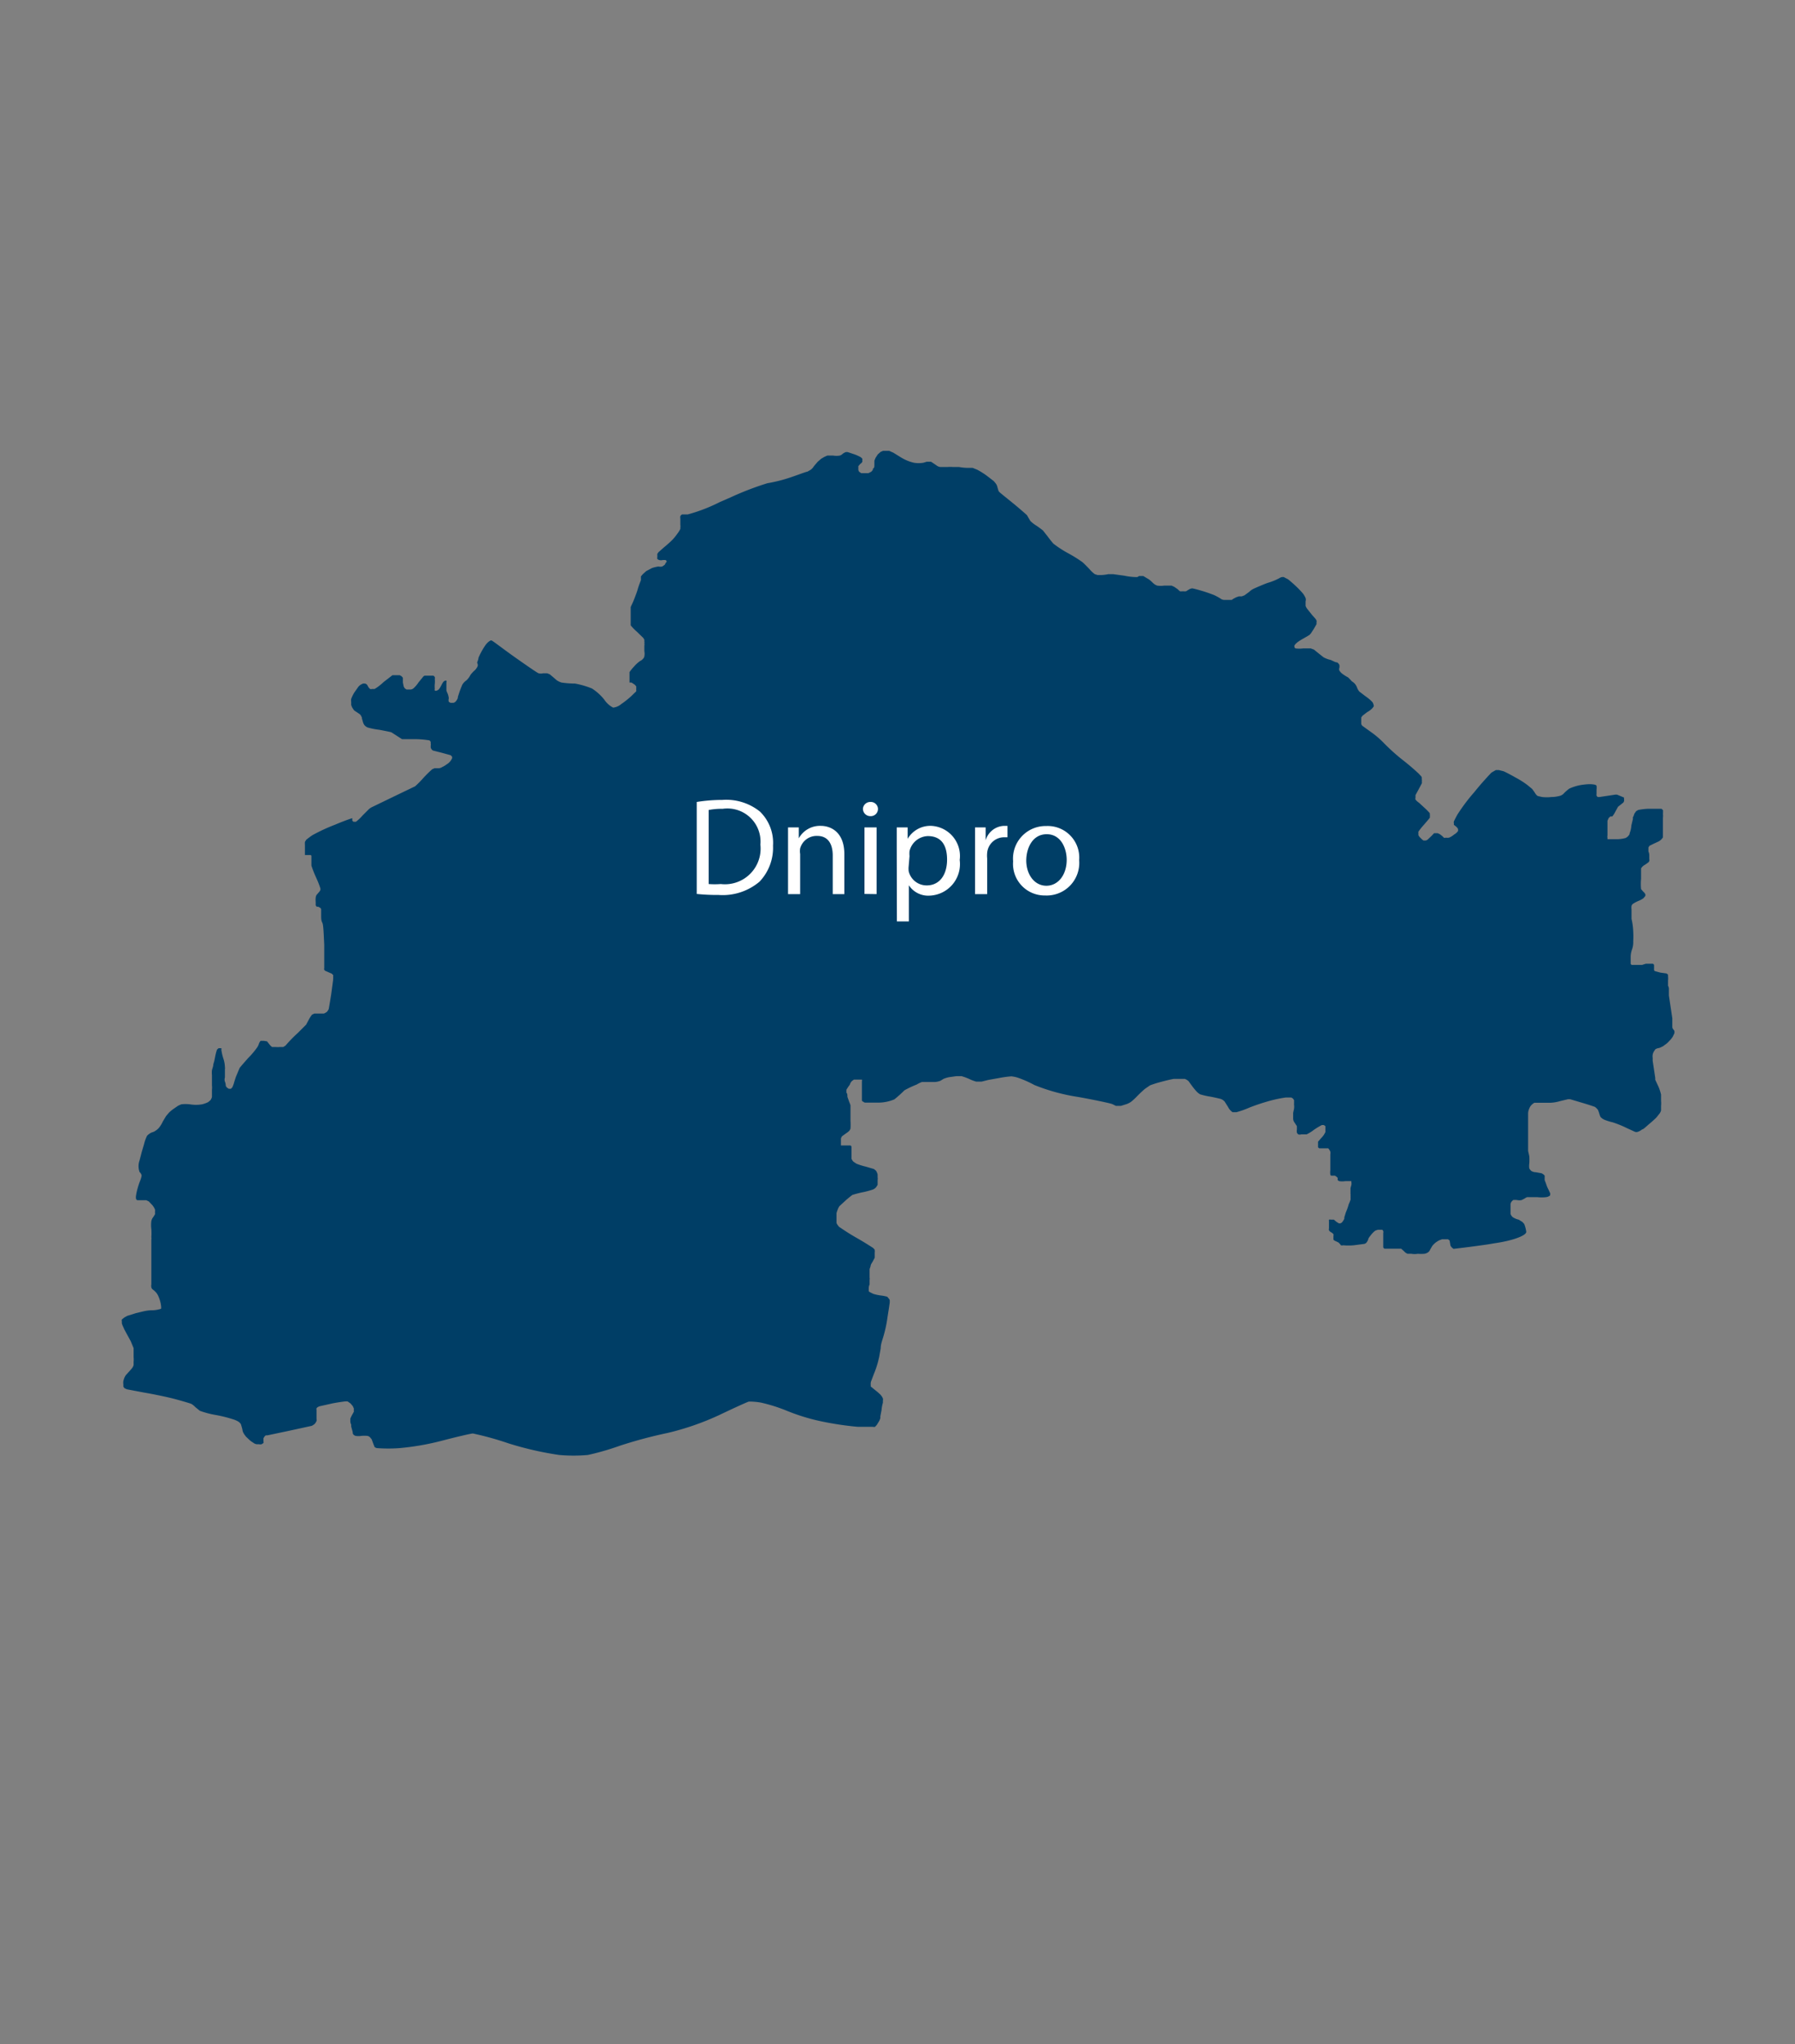 <?xml version="1.0" encoding="UTF-8"?> <svg xmlns="http://www.w3.org/2000/svg" id="Слой_1" data-name="Слой 1" viewBox="0 0 105.19 119.79"><rect x="0" y="0" width="105.19" height="119.79" fill="#808080" stroke="none"/> <defs> <style>.cls-1{fill:#003e66;fill-rule:evenodd;}.cls-2{fill:#fff;}</style> </defs> <path class="cls-1" d="M98,60.19v-.51l-.2-1.34,0-.23V58a.39.39,0,0,0-.05-.23v-.31a1,1,0,0,0,0-.24v-.1l-.09-.07L97.3,57,97,56.92a.1.1,0,0,1-.07-.07v-.2l0-.1a.16.16,0,0,0-.07-.07h-.41l-.22.07h-.61a.14.14,0,0,1-.06-.07v-.37a1.36,1.36,0,0,1,.08-.47,1.22,1.22,0,0,0,.07-.46,5.8,5.8,0,0,0,0-.59,3.89,3.89,0,0,0-.1-.74l0-.23v-.32a.74.74,0,0,1,0-.21.26.26,0,0,1,.07-.11,1.87,1.87,0,0,1,.31-.17,1.41,1.41,0,0,0,.32-.17l.1-.12a.15.15,0,0,0,0-.13.45.45,0,0,0-.11-.13l-.13-.15a3.11,3.11,0,0,1,0-.61q0-.3,0-.6a.44.44,0,0,1,.08-.11.58.58,0,0,1,.15-.11l.17-.12a.2.2,0,0,0,.08-.1.2.2,0,0,0,0-.11v-.1h0v-.13a.53.53,0,0,0-.05-.22c0-.09,0-.2,0-.23l.06-.1.2-.1.28-.13a.63.63,0,0,0,.2-.13.53.53,0,0,0,.11-.14V47.93a1,1,0,0,0,0-.24.2.2,0,0,0,0-.11.13.13,0,0,0,0-.1l-.08-.08h-.8a3.7,3.7,0,0,0-.57.07l-.12.07-.11.16a.7.7,0,0,1-.08.2V48l-.09.38a1.42,1.42,0,0,1-.1.45s0,.1-.06.13a.24.24,0,0,1-.08.09l-.09.06a2,2,0,0,1-.42.07H94.2v-.08a.33.33,0,0,1,0-.14v-.86l.07-.16.1-.09h.11a1.34,1.34,0,0,0,.18-.28l.16-.29.14-.11.15-.12a.17.17,0,0,0,.06-.1.2.2,0,0,0,0-.11v-.1l-.41-.17h-.1l-.46.07-.47.07h-.1a.3.3,0,0,1-.07-.08.31.31,0,0,1,0-.1v-.25a.81.81,0,0,0,0-.22c0-.09-.34-.13-.72-.08a2.74,2.74,0,0,0-.88.24,2.55,2.55,0,0,0-.3.26.51.51,0,0,1-.21.15,1.89,1.89,0,0,1-.53.08,2.53,2.53,0,0,1-.55,0l-.22-.05a.23.23,0,0,1-.12-.08.91.91,0,0,1-.11-.16l-.13-.18L89.5,46a5.52,5.52,0,0,0-.7-.44c-.28-.16-.59-.32-.69-.36l-.28-.07h-.17l-.26.15c-.35.37-.69.75-1,1.14a10.73,10.73,0,0,0-1,1.33c-.07.13-.14.26-.2.39a.2.2,0,0,0,0,.11l0,.09.14.11s.1.1.1.13a.28.28,0,0,1,0,.13.74.74,0,0,1-.23.2,1,1,0,0,1-.29.18.41.41,0,0,1-.19,0,.13.13,0,0,1-.12,0L84.52,49l-.14-.11-.13-.06h-.12l-.09,0-.15.16-.2.19a.25.25,0,0,1-.16.08h-.11a.8.8,0,0,1-.17-.15.45.45,0,0,1-.13-.17v-.1a.93.93,0,0,1,0-.1,4.23,4.23,0,0,1,.33-.41c.17-.2.33-.38.34-.41a.19.19,0,0,0,0-.09.14.14,0,0,0,0-.09v-.08a3.38,3.38,0,0,0-.24-.25l-.39-.36a1,1,0,0,1-.21-.19.17.17,0,0,1,0-.1V46.6l.19-.35.18-.34a.24.24,0,0,0,0-.12.2.2,0,0,0,0-.11v-.1c0-.08-.11-.15-.17-.23-.32-.3-.65-.58-1-.85a11.77,11.77,0,0,1-1.1-1,5.12,5.12,0,0,0-.71-.6l-.5-.36a.3.3,0,0,1-.07-.11v-.38l.07-.1.27-.21a1.29,1.29,0,0,0,.3-.22l.08-.1h0a.13.13,0,0,0,0-.12.38.38,0,0,0-.08-.17,2.25,2.25,0,0,0-.37-.31l-.38-.29a.8.8,0,0,1-.13-.22.68.68,0,0,0-.31-.38A3.17,3.17,0,0,0,79,39.7a2.41,2.41,0,0,1-.36-.23.83.83,0,0,1-.15-.17.22.22,0,0,1,0-.16.48.48,0,0,0,0-.17.37.37,0,0,0-.13-.15c-.13,0-.27-.11-.41-.15a1.56,1.56,0,0,1-.39-.15l-.29-.23L77,38.07,76.81,38h-.44a1.7,1.7,0,0,1-.45,0,.1.1,0,0,1-.06-.08.17.17,0,0,1,0-.1l.07-.09h0l.09-.08a3,3,0,0,1,.38-.24l.34-.2.08-.09.17-.26.16-.28v-.11a.17.17,0,0,0,0-.1.41.41,0,0,0-.05-.09h0l-.21-.24-.28-.35a.77.77,0,0,1-.1-.18v-.27a.31.31,0,0,0,0-.19,1.35,1.35,0,0,0-.15-.26,5.77,5.77,0,0,0-.42-.44c-.17-.16-.38-.34-.46-.4l-.25-.13a.36.36,0,0,0-.25.06,3.44,3.44,0,0,1-.69.28c-.25.09-.5.2-.75.31s-.28.18-.38.25l-.23.17-.16.06H72.6l-.17.06-.15.08-.1.07h-.42a.38.38,0,0,1-.25-.09,3.9,3.9,0,0,0-.35-.19c-.23-.09-.48-.18-.72-.25s-.38-.11-.57-.15a.48.48,0,0,0-.2.07l-.16.1a.54.54,0,0,1-.18,0,.61.61,0,0,1-.19,0L69,34.52l-.19-.13-.16-.07h-.42a1.48,1.48,0,0,1-.42,0l-.13-.06-.11-.09a1.79,1.79,0,0,0-.25-.22L67,33.76h-.25l-.1.06h-.11a3.61,3.61,0,0,1-.65-.08l-.65-.09h-.3a2.47,2.47,0,0,1-.38.05h-.24l-.16-.05a1.7,1.7,0,0,1-.31-.29c-.13-.14-.31-.32-.41-.41a7.86,7.86,0,0,0-.87-.54,6.38,6.38,0,0,1-.84-.55c-.08-.09-.24-.29-.35-.44l-.26-.33s-.2-.16-.38-.28a1.93,1.93,0,0,1-.36-.28l-.09-.15-.11-.19s-.41-.37-.83-.71-.77-.62-.79-.65a.24.24,0,0,1-.06-.11l-.05-.17a.52.52,0,0,0-.08-.19,2.09,2.09,0,0,0-.14-.17l-.43-.33a4.72,4.72,0,0,0-.53-.33L57,27.42h-.28a2.94,2.94,0,0,1-.51-.05h-.36a1.82,1.82,0,0,0-.33,0h-.38a.42.42,0,0,1-.21-.06l-.19-.13-.18-.12h-.25l-.2.06a1.69,1.69,0,0,1-.55,0,2.5,2.5,0,0,1-.74-.3l-.47-.29-.25-.11h-.35l-.14.06-.17.15-.13.2-.07.17v.24c0,.08,0,.18-.06.21s0,.09-.06.12a.2.2,0,0,1-.09.09l-.14.07h-.42l-.12-.08a.37.37,0,0,1-.05-.11v-.22l.11-.13a.34.34,0,0,0,.12-.12.14.14,0,0,0,0-.09.17.17,0,0,0,0-.1l-.08-.08a2.48,2.48,0,0,0-.37-.17l-.39-.13a.33.33,0,0,0-.14,0,.83.83,0,0,0-.16.09.42.42,0,0,1-.18.11,1.21,1.21,0,0,1-.38,0h-.35l-.16.07-.19.11-.21.18-.23.27a.7.7,0,0,1-.18.2l-.19.11c-.06,0-.53.18-1,.34a8.89,8.89,0,0,1-1.35.34,17.5,17.5,0,0,0-2.18.84l-.6.26a9.85,9.85,0,0,1-1.89.73l-.2,0h-.13a.24.24,0,0,0-.1.1.33.33,0,0,0,0,.14v.38a.33.33,0,0,1,0,.14V31a1.78,1.78,0,0,1-.17.27,3,3,0,0,1-.32.39c-.09.09-.3.28-.46.41l-.33.29-.07.1v.21a.11.11,0,0,0,0,.08.19.19,0,0,0,.11.07.38.38,0,0,0,.21,0H39a.18.18,0,0,1,.07.08A.2.2,0,0,1,39,33a.24.24,0,0,1-.06.11l-.13.09a.59.59,0,0,1-.23,0,2.22,2.22,0,0,0-.37.09l-.34.18-.2.18-.11.13,0,.07V34c-.07.18-.14.36-.19.54s-.21.59-.27.73-.1.21-.14.31v1.07a3.15,3.15,0,0,0,.36.37l.38.37.06.1v.11a.2.2,0,0,1,0,.11.28.28,0,0,1,0,.13v.32a.81.81,0,0,1,0,.31.27.27,0,0,1-.07.13.49.49,0,0,1-.18.14,1.91,1.91,0,0,0-.36.33,2.6,2.6,0,0,0-.26.32v.51l0,.1L37,40l.1.06.1.07.08.09a.17.17,0,0,1,0,.1.17.17,0,0,1,0,.1.17.17,0,0,1,0,.1h0v0l-.29.28a5.09,5.09,0,0,1-.58.46.87.87,0,0,1-.48.21,1.38,1.38,0,0,1-.52-.47,3,3,0,0,0-.72-.65,5,5,0,0,0-1-.29A5.32,5.32,0,0,1,32.9,40a1.11,1.11,0,0,1-.27-.13l-.21-.18-.2-.17-.15-.06h-.25a.53.53,0,0,1-.25,0c-.05,0-.67-.43-1.38-.93s-1.34-1-1.4-1-.23.1-.39.35a4.32,4.32,0,0,0-.36.67c0,.1-.06.2-.08.29A.33.33,0,0,1,28,39a.35.35,0,0,1-.07.15.61.61,0,0,1-.15.17,2.09,2.09,0,0,0-.2.22l-.08.14-.07.09a.75.75,0,0,1-.16.15.91.91,0,0,0-.18.21c-.06.15-.12.29-.17.44l-.09.28v.06l-.06.12-.08.1a.34.34,0,0,1-.12.06H26.4l-.1-.06a.34.34,0,0,1,0-.2,1.11,1.11,0,0,0-.07-.29.75.75,0,0,1-.07-.18V40a.2.2,0,0,0,0-.11.13.13,0,0,0-.07,0,.33.33,0,0,0-.1.06,1.06,1.06,0,0,0-.12.2,1.59,1.59,0,0,1-.13.22.28.28,0,0,1-.14.1.13.13,0,0,1-.12,0,.17.17,0,0,1,0-.1,1.4,1.4,0,0,1,0-.29,1.4,1.4,0,0,0,0-.29.2.2,0,0,0,0-.11.3.3,0,0,0-.08-.08h-.52a.22.22,0,0,0-.09.07l-.27.33a1.58,1.58,0,0,1-.29.34.34.34,0,0,1-.15.07h-.26l-.1-.07-.06-.1L23.61,40v-.28l-.08-.09-.11-.06H23l-.53.41a2.88,2.88,0,0,1-.52.4H21.8a.22.22,0,0,1-.11,0l-.08-.08-.06-.1a.24.24,0,0,0-.06-.09.31.31,0,0,0-.1-.05h-.12l-.12.06a.64.64,0,0,0-.15.13l-.24.34a2.53,2.53,0,0,0-.18.37.48.48,0,0,0,0,.17v.18a.87.87,0,0,0,.07.17l.06.09a.24.24,0,0,0,.08.09l.15.1.15.1.07.09.05.11v.05l.05.17a.67.67,0,0,0,.09.21l.08.08.1.06a4.13,4.13,0,0,0,.7.14c.36.07.67.13.71.15l.31.2.31.2h.88a5.82,5.82,0,0,1,.73.07l.07.08v.11a.2.2,0,0,1,0,.11v.12a.31.31,0,0,0,.05.1.19.19,0,0,0,.1.08l.51.13.51.14.08.08a.2.2,0,0,1,0,.11.86.86,0,0,1-.1.16.79.79,0,0,1-.22.19,1.28,1.28,0,0,1-.25.15.45.45,0,0,1-.18.07h-.27l-.14.06c-.18.16-.34.32-.5.49a6,6,0,0,1-.5.51L23,46.72l-1.26.61-.1.07-.39.39a2.72,2.72,0,0,1-.39.37h-.14a.14.14,0,0,1-.08-.1.27.27,0,0,0,0-.11c-.34.11-.67.24-1,.38a10.52,10.52,0,0,0-1.32.61c-.13.08-.25.18-.37.27l-.08.13a1.6,1.6,0,0,0,0,.21v.56h.33a.07.07,0,0,1,.05.06v.56a6.36,6.36,0,0,0,.27.69,5.5,5.5,0,0,1,.25.63.24.24,0,0,1,0,.12.5.5,0,0,1-.1.14l-.12.14a.37.37,0,0,0-.05.17,1,1,0,0,0,0,.24v.2l.06.08h.09l.11.06a.21.21,0,0,1,.06.08v.38c0,.15,0,.29.07.42s.08.77.11,1.27v1.4a.11.11,0,0,0,0,.08.16.16,0,0,0,.07.07l.18.08.19.08.08.08a.2.2,0,0,1,0,.11.24.24,0,0,1,0,.12v.07l-.11.82c-.07.45-.14.85-.15.89l-.09.14a.72.72,0,0,1-.19.11h-.56l-.13.06a1.81,1.81,0,0,0-.19.29l-.16.3-.49.49a7.66,7.66,0,0,0-.57.57l-.15.17-.13.08-.22,0a.74.74,0,0,1-.21,0h-.23l-.08-.07-.07-.08-.07-.09-.07-.09L15.47,61h-.2a.6.6,0,0,0-.09.15.88.88,0,0,1-.1.22,4.65,4.65,0,0,1-.53.63c-.26.29-.48.55-.5.58s-.07.16-.13.3l-.1.24-.09.28a1.61,1.61,0,0,1-.12.33l-.08.08h-.12l-.11-.07a.41.41,0,0,1-.07-.11.63.63,0,0,0-.05-.24.38.38,0,0,1,0-.24v-.41h0v-.09a.17.17,0,0,0,0-.1,1.71,1.71,0,0,0-.09-.51,3,3,0,0,1-.12-.52.14.14,0,0,0,0-.09s0,0-.06,0h-.1l-.09.08a2.42,2.42,0,0,0-.1.36l-.06.3-.06.21c0,.12-.06.24-.08.35a1.31,1.31,0,0,0,0,.28v.59a1.22,1.22,0,0,1,0,.27v.42a.56.56,0,0,1-.09.19l-.13.11a1.74,1.74,0,0,1-.36.13,2.12,2.12,0,0,1-.71,0,2.17,2.17,0,0,0-.51,0l-.18.08-.26.18a2,2,0,0,0-.27.22l-.18.21-.19.32a1.69,1.69,0,0,1-.19.32.8.8,0,0,1-.21.2.65.65,0,0,1-.22.11.56.56,0,0,0-.17.09.69.69,0,0,0-.13.11,2.3,2.3,0,0,0-.18.5l-.13.44L8.18,68a1,1,0,0,0,0,.69.33.33,0,0,1,.12.21,1.29,1.29,0,0,1-.08.28,4.5,4.5,0,0,0-.16.48,3.15,3.15,0,0,0-.09.42.48.48,0,0,0,0,.17.12.12,0,0,0,.08.09h.52l.15.07.2.21a1,1,0,0,1,.16.26.48.48,0,0,1,0,.17.24.24,0,0,1,0,.12L9,71.3l-.07.1a.64.64,0,0,0-.06.16,1.93,1.93,0,0,0,0,.48,3.68,3.68,0,0,1,0,.47.28.28,0,0,1,0,.13v2.62a.6.6,0,0,0,0,.19.25.25,0,0,0,.08.12l.09.07.1.1a.94.94,0,0,1,.12.18,2.08,2.08,0,0,1,.12.32,1.7,1.7,0,0,1,.06.31.53.53,0,0,1,0,.15,1.71,1.71,0,0,1-.55.09c-.31,0-.62.1-.93.17l-.51.16-.16.09-.15.12a.2.2,0,0,0,0,.11v.11a1,1,0,0,0,.08.21l.07.16.37.68.17.41,0,.15,0,.2v.17a1.22,1.22,0,0,1,0,.27V80a.51.51,0,0,1-.09.18s-.13.16-.21.24l-.17.19-.06.11a1.72,1.72,0,0,0-.07.21.74.74,0,0,0,0,.21v.13l.07.09.13.06,1,.19c.53.09,1.37.26,1.85.39s.91.26.94.28a1,1,0,0,1,.22.18l.27.22a5.32,5.32,0,0,0,.95.25,7.83,7.83,0,0,1,1,.25,1.36,1.36,0,0,1,.3.13.49.49,0,0,1,.16.16l.08.28a.66.66,0,0,0,.06.22h0v0l.06.1.1.13.19.18a1.24,1.24,0,0,0,.23.17.4.4,0,0,0,.2.09h.14a.3.3,0,0,0,.15,0l.11-.07a.14.14,0,0,0,0-.09v-.08h0v-.11l.06-.1.07-.07.1,0,1.28-.27,1.33-.29.14-.09.07-.08.06-.11a.24.24,0,0,0,0-.12v-.53a.17.17,0,0,1,0-.1l.06-.06.1-.05.76-.17c.25-.05.51-.09.76-.12h.14l.17.12.13.15.06.13a.24.24,0,0,1,0,.12.17.17,0,0,1,0,.1h0l-.09.16a2.4,2.4,0,0,0-.11.23v.06h0v.12a.48.48,0,0,0,.05.17v.11l.09.33v.06a.17.17,0,0,0,.06.1.24.24,0,0,0,.11.06,1,1,0,0,0,.34,0,1.93,1.93,0,0,1,.34,0,.3.3,0,0,1,.16.08l.1.12v0h0l.08.22.09.23a.28.28,0,0,0,.17.07,9,9,0,0,0,1.27,0,15.22,15.22,0,0,0,2.6-.46c.81-.21,1.58-.39,1.72-.4a17.91,17.91,0,0,1,2.06.57,19.19,19.19,0,0,0,3,.69,9.43,9.43,0,0,0,1.68,0,15.34,15.34,0,0,0,1.87-.54,26.86,26.86,0,0,1,2.8-.75,15.74,15.74,0,0,0,3.05-1.06c.88-.42,1.65-.77,1.72-.78a4,4,0,0,1,.7.06,9.56,9.56,0,0,1,1.57.5,11.75,11.75,0,0,0,2.17.64,18.12,18.12,0,0,0,1.94.28h.87a.33.33,0,0,0,.14,0l.1-.11.13-.21a1.08,1.08,0,0,0,.08-.19V83l.07-.36a2,2,0,0,1,.08-.43v-.13a.24.24,0,0,0,0-.12.93.93,0,0,0-.05-.1,1.13,1.13,0,0,0-.1-.13,3.47,3.47,0,0,0-.29-.25l-.27-.22a.19.19,0,0,1,0-.09.24.24,0,0,1,0-.12V81h0l.17-.45a5.7,5.7,0,0,0,.25-.73l.07-.29.09-.51c0-.26.11-.51.18-.77a7.38,7.38,0,0,0,.22-1.06c.07-.44.13-.83.13-.87v-.12a.27.27,0,0,0-.06-.1L52,76a1.94,1.94,0,0,0-.33-.07,2.84,2.84,0,0,1-.49-.1L51,75.74a.28.28,0,0,1-.09-.07v-.11c0-.09,0-.18.05-.28V75a.24.24,0,0,0,0-.12v-.5l.06-.18c0-.1.09-.2.14-.3l.1-.19v-.33a.11.11,0,0,0,0-.08v-.06l-.09-.1s-.47-.31-1-.61-.93-.59-1-.63l-.1-.13a.37.37,0,0,1-.05-.11v-.56a1.72,1.72,0,0,1,.07-.21.93.93,0,0,1,.1-.2l.38-.35c.17-.15.34-.28.38-.31q.29-.09.57-.15a4.64,4.64,0,0,0,.64-.17.46.46,0,0,0,.18-.13l.09-.14v-.3a.28.28,0,0,0,0-.13v-.17a.7.7,0,0,0-.06-.17.28.28,0,0,0-.07-.09l-.09-.07-.48-.14a3.74,3.74,0,0,1-.54-.17l-.15-.1a.3.3,0,0,1-.08-.08l-.06-.1V67.2a.19.19,0,0,0-.06-.07h-.47l-.09,0v-.4a.31.31,0,0,1,.08-.15l.22-.16a1,1,0,0,0,.2-.16l.06-.11a3.68,3.68,0,0,0,0-.47V65h0v-.22a1.46,1.46,0,0,0-.07-.19l-.11-.31c0-.09,0-.2-.06-.24v-.17a2.61,2.61,0,0,1,.2-.3.5.5,0,0,1,.12-.21l.12-.09h.47a.14.14,0,0,1,0,.09v1.12s0,.07.07.08a.24.24,0,0,0,.11.06h.72a2.47,2.47,0,0,0,1-.19A6.67,6.67,0,0,0,53,63.9a5.93,5.93,0,0,1,.72-.34,1.77,1.77,0,0,1,.31-.15h.77a1.08,1.08,0,0,0,.31-.07l.18-.11a1.7,1.7,0,0,1,.32-.1l.43-.06h.31a3.29,3.29,0,0,1,.44.16,2.41,2.41,0,0,0,.42.16h.31l.4-.1.62-.11a6.09,6.09,0,0,1,.73-.1,2,2,0,0,1,.35.07,6.42,6.42,0,0,1,1,.44,11.51,11.51,0,0,0,2.57.7c1,.18,1.89.37,2,.42l.2.1h.3l.29-.09a1.11,1.11,0,0,0,.29-.14,3.09,3.09,0,0,0,.38-.35c.15-.15.35-.34.45-.42l.29-.2a5.8,5.8,0,0,1,.59-.19c.26-.07.53-.14.8-.19h.66l.12.06.09.07h0l.13.18c.06.08.16.22.24.31a1.34,1.34,0,0,0,.2.21l.1.07a4.15,4.15,0,0,0,.61.14c.32.06.59.13.63.14l.11.06.09.08.21.33a.76.76,0,0,0,.26.3h.23a5.29,5.29,0,0,0,.76-.27,12,12,0,0,1,1.32-.43,7.73,7.73,0,0,1,.81-.16h.32l.1.06.06.09a.2.2,0,0,1,0,.11.28.28,0,0,1,0,.13.9.9,0,0,1,0,.29l-.05.22v.33a.39.39,0,0,0,.07.22L76,66v.2a.54.54,0,0,0,0,.18.27.27,0,0,0,.08.1.25.25,0,0,0,.17,0h.32a2.26,2.26,0,0,0,.42-.26,4.34,4.34,0,0,1,.46-.28.33.33,0,0,1,.14,0l.08.06v.35l-.06.11a1,1,0,0,1-.18.23l-.19.22v0h0l0,.11v.22l.07.06h.2l.22,0,.11,0a.76.76,0,0,1,.12.19.48.48,0,0,1,0,.17v.92a1,1,0,0,0,0,.25.07.07,0,0,0,.06.07h.21l.09.06.07.07v.07a.1.1,0,0,0,0,.06l.08.06a1.21,1.21,0,0,0,.38,0h.34v.06a.48.48,0,0,1,0,.17l-.05.18v.35a.2.2,0,0,1,0,.11.2.2,0,0,1,0,.11.24.24,0,0,1,0,.12,1.86,1.86,0,0,1-.1.25,3.16,3.16,0,0,1-.17.48l-.09.29v.08a1,1,0,0,1-.1.17.23.23,0,0,1-.12.1.21.21,0,0,1-.11,0l-.14-.09-.14-.12H78a.24.24,0,0,0-.12,0,.41.41,0,0,0,0,.09V72a.17.17,0,0,0,0,.1.3.3,0,0,0,.13.12.47.47,0,0,1,.13.11.17.17,0,0,1,0,.1v.22a.31.31,0,0,0,.14.09l.16.08.08.08.06.08a.21.21,0,0,0,.13,0,3.32,3.32,0,0,0,.63,0l.61-.08a.26.26,0,0,0,.13-.08.77.77,0,0,0,.1-.18c0-.07.09-.17.12-.21a2.09,2.09,0,0,1,.14-.17,1.07,1.07,0,0,1,.16-.14l.15-.05H81a.21.21,0,0,1,.06.08.2.2,0,0,1,0,.11v.06l0,.48v.3a.19.19,0,0,0,.07.08H82l.11,0,.17.15a.51.51,0,0,0,.21.15l.22,0a1.21,1.21,0,0,0,.38,0,2.29,2.29,0,0,0,.37,0,.48.48,0,0,0,.2-.07.34.34,0,0,0,.15-.18l.13-.22a1.53,1.53,0,0,1,.18-.18,1.64,1.64,0,0,1,.22-.14l.16-.06h.25l.11,0,.09.07L85,73a.64.64,0,0,0,.1.13l.08.06s.91-.1,2-.26l.42-.07c1.06-.15,1.88-.46,1.84-.68a1.88,1.88,0,0,0-.12-.45l-.11-.12L89,71.48a1,1,0,0,1-.27-.1.36.36,0,0,1-.14-.11.4.4,0,0,1-.07-.13v-.58a.42.42,0,0,1,.06-.14l.09-.09a.89.89,0,0,1,.23,0,.62.62,0,0,0,.27,0l.16-.08a.83.83,0,0,1,.16-.09h.6a2.17,2.17,0,0,0,.51,0,.43.43,0,0,0,.18-.06.08.08,0,0,0,.06-.08.14.14,0,0,0,0-.09l-.09-.2a1.94,1.94,0,0,1-.15-.36l-.08-.21V69a.93.93,0,0,0,0-.1.6.6,0,0,0-.08-.08l-.1-.06L90,68.7a.53.53,0,0,1-.27-.08.76.76,0,0,1-.11-.14.93.93,0,0,1,0-.29,3.34,3.34,0,0,0,0-.43l-.07-.31V65.22a.89.89,0,0,1,.07-.26.65.65,0,0,1,.09-.16.94.94,0,0,1,.1-.1l.1-.07h.93a2.35,2.35,0,0,0,.59-.1l.46-.11h.12l.74.22c.37.11.7.22.73.24l.09.08.07.08a2,2,0,0,1,.08.22,1,1,0,0,0,.08.21l.09.08.1.06a2.91,2.91,0,0,0,.5.16,6.15,6.15,0,0,1,.84.34l.48.22a.25.25,0,0,0,.17,0,.77.77,0,0,0,.25-.14c.08,0,.27-.2.43-.33s.34-.3.41-.37l.19-.24a.53.53,0,0,0,.08-.17v-.27a1.5,1.5,0,0,0,0-.3v-.36a2.87,2.87,0,0,0-.14-.44L97,63.28v-.11l-.15-1V62a.6.6,0,0,1,0-.19.58.58,0,0,1,.06-.17L97,61.5a.46.46,0,0,1,.16-.07.48.48,0,0,0,.2-.07.49.49,0,0,0,.18-.11,1.18,1.18,0,0,0,.27-.23,1.44,1.44,0,0,0,.22-.27l.09-.19a.38.38,0,0,0,0-.15C98.07,60.34,98,60.27,98,60.19Z"></path> <path class="cls-2" d="M40.83,47a9.4,9.4,0,0,1,1.5-.12,3.15,3.15,0,0,1,2.2.68,2.55,2.55,0,0,1,.77,2,2.88,2.88,0,0,1-.79,2.11,3.34,3.34,0,0,1-2.4.78,11.7,11.7,0,0,1-1.28-.06Zm.7,4.81a4.78,4.78,0,0,0,.71,0,2.09,2.09,0,0,0,2.32-2.31,1.94,1.94,0,0,0-2.2-2.1,4.11,4.11,0,0,0-.83.07Z"></path> <path class="cls-2" d="M46.18,49.55c0-.41,0-.74,0-1.06h.63l0,.64h0a1.42,1.42,0,0,1,1.29-.73c.54,0,1.38.32,1.38,1.66V52.4H48.8V50.14c0-.63-.24-1.15-.91-1.15a1,1,0,0,0-1,.73,1,1,0,0,0,0,.33V52.4h-.71Z"></path> <path class="cls-2" d="M51.45,47.39a.42.42,0,0,1-.45.44.43.43,0,0,1-.43-.44A.43.43,0,0,1,51,47,.42.42,0,0,1,51.45,47.39Zm-.79,5V48.49h.71V52.4Z"></path> <path class="cls-2" d="M52.55,49.76c0-.5,0-.9,0-1.27h.64l0,.67h0a1.54,1.54,0,0,1,1.39-.76,1.77,1.77,0,0,1,1.66,2,1.85,1.85,0,0,1-1.78,2.09,1.35,1.35,0,0,1-1.2-.61h0V54h-.7Zm.7,1a1.36,1.36,0,0,0,0,.3,1.08,1.08,0,0,0,1.06.83c.75,0,1.19-.62,1.19-1.51S55.13,49,54.37,49a1.14,1.14,0,0,0-1.07.88,1.47,1.47,0,0,0,0,.29Z"></path> <path class="cls-2" d="M57.14,49.71c0-.46,0-.86,0-1.22h.62l0,.76h0a1.17,1.17,0,0,1,1.08-.85l.2,0v.67l-.24,0a1,1,0,0,0-.95.91,1.69,1.69,0,0,0,0,.33V52.4h-.71Z"></path> <path class="cls-2" d="M63.24,50.41a1.91,1.91,0,0,1-2,2.07,1.85,1.85,0,0,1-1.87-2,1.91,1.91,0,0,1,1.94-2.07A1.85,1.85,0,0,1,63.24,50.41Zm-3.1,0c0,.86.49,1.5,1.18,1.5s1.19-.64,1.19-1.52c0-.66-.33-1.5-1.17-1.5S60.14,49.71,60.14,50.45Z"></path> </svg> 